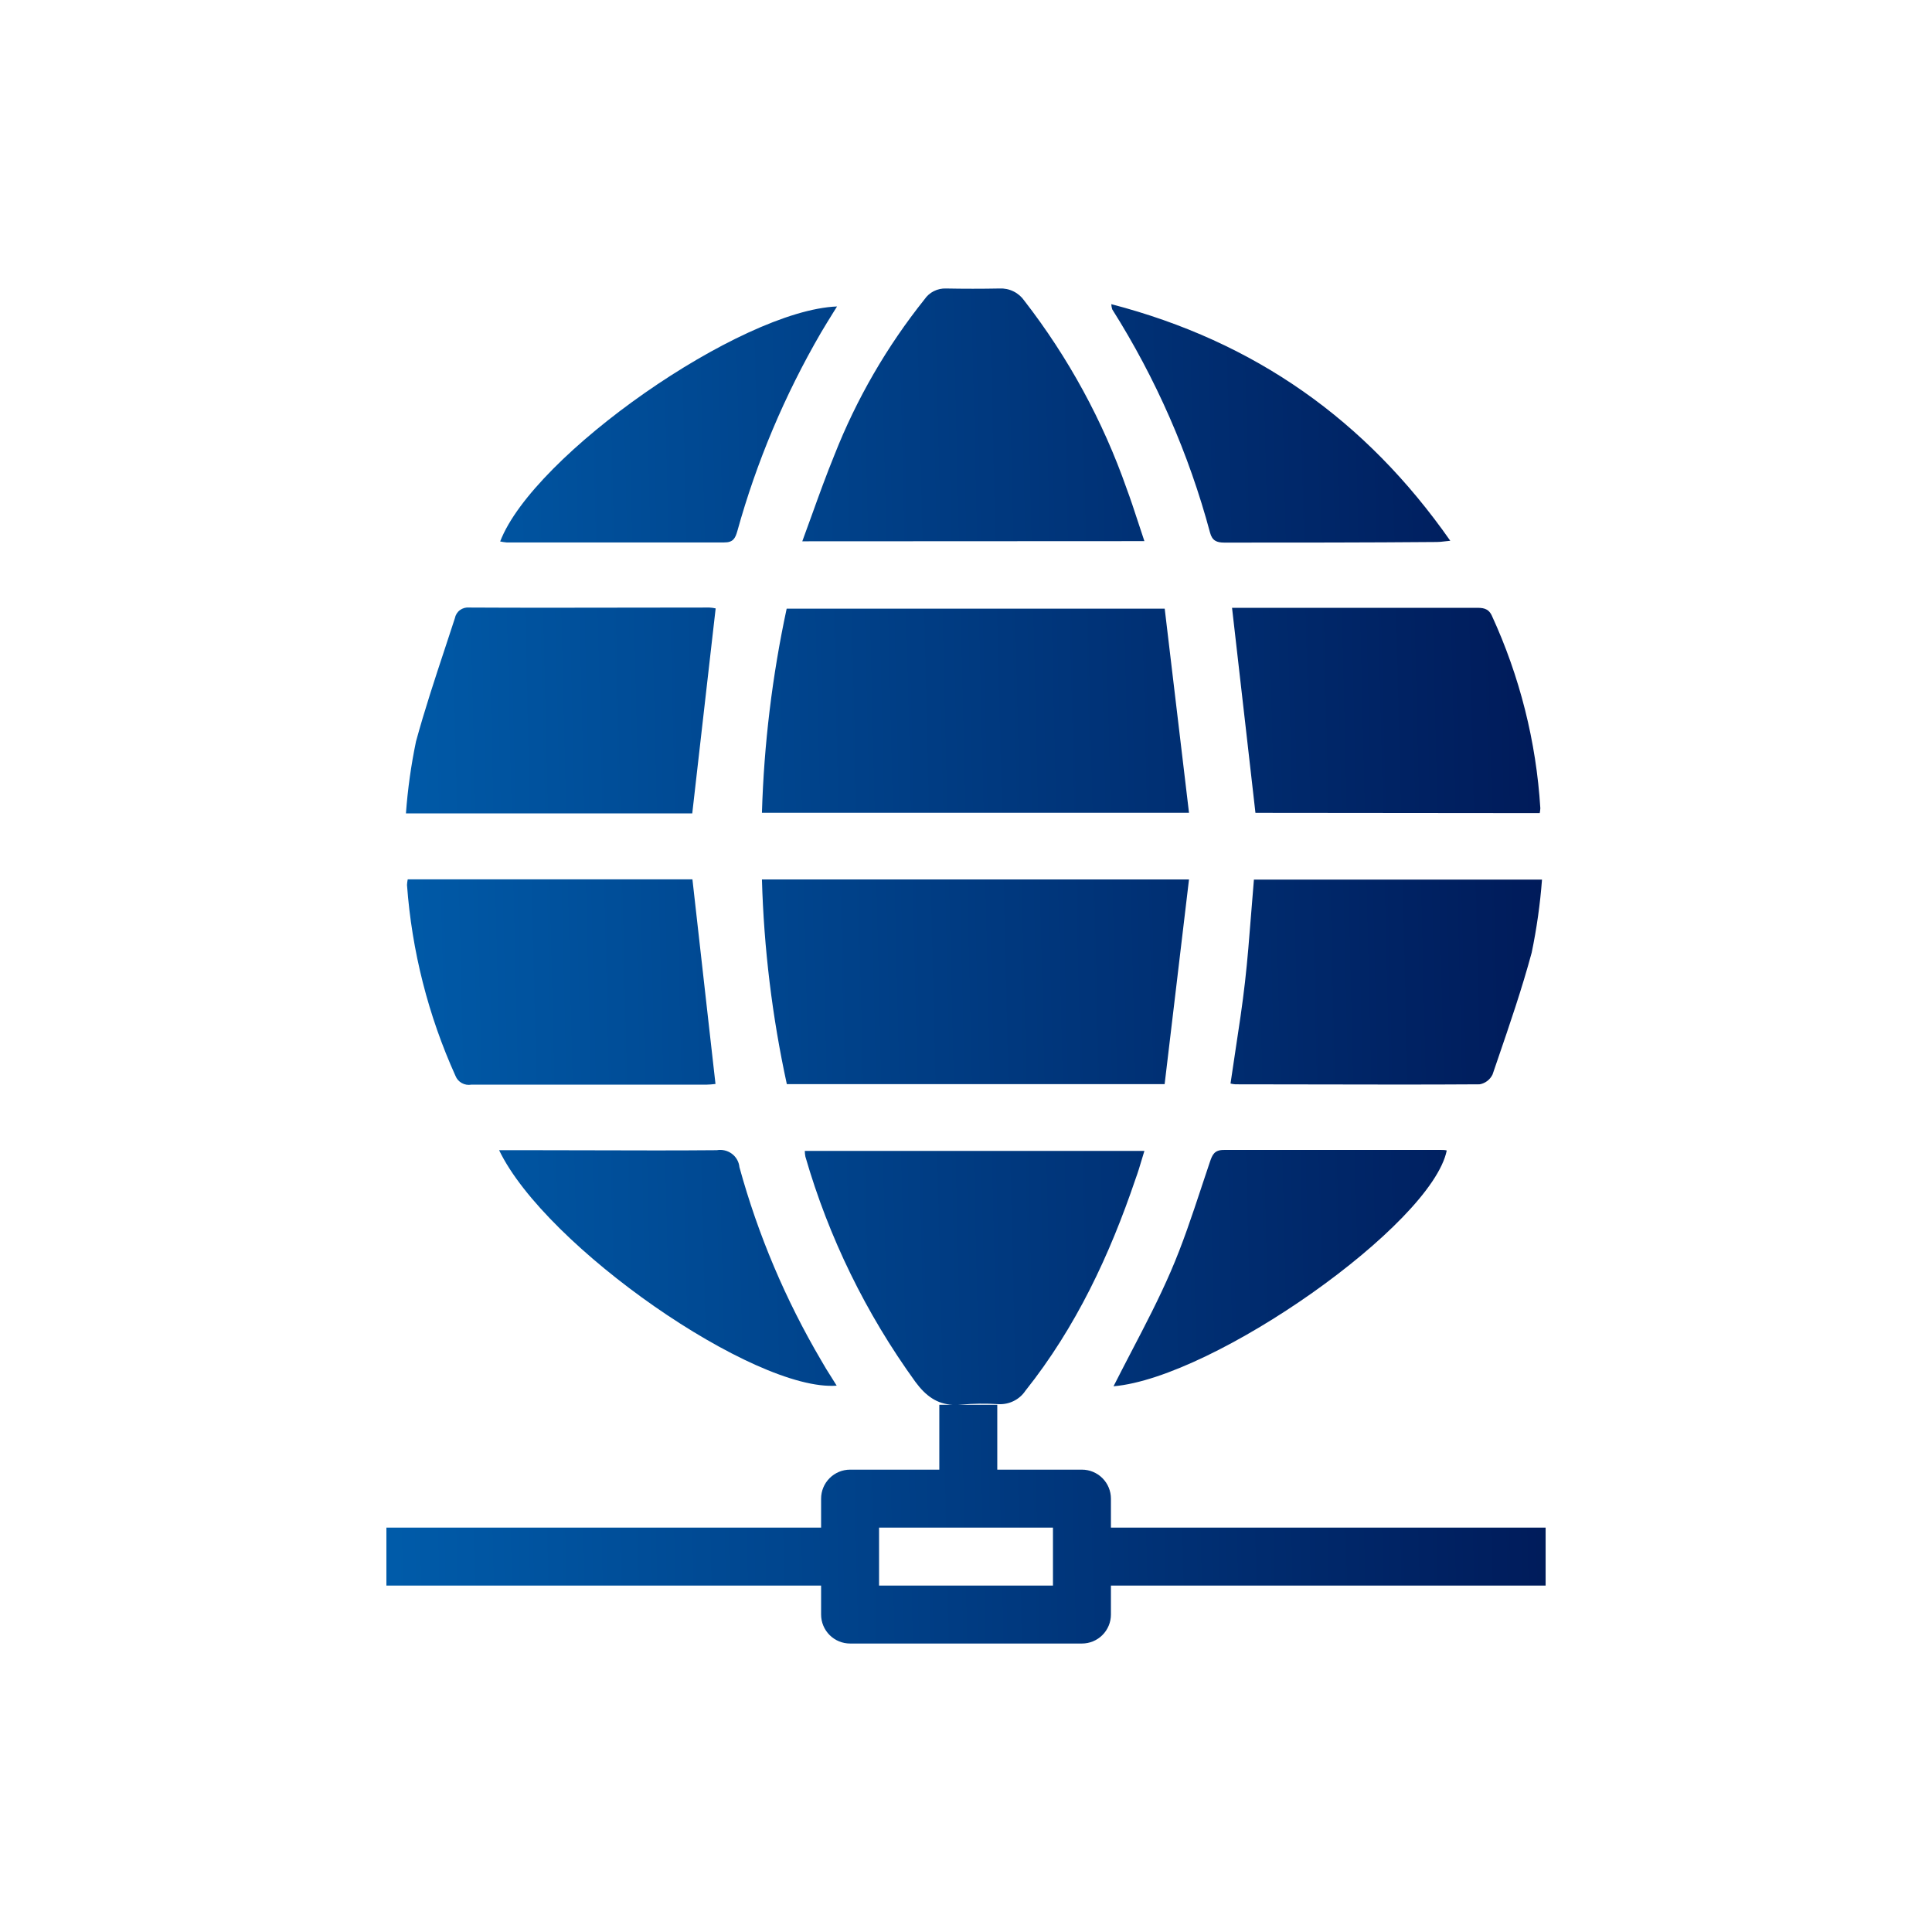 <?xml version="1.0" encoding="UTF-8"?>
<svg xmlns="http://www.w3.org/2000/svg" width="80" height="80" viewBox="0 0 80 80" fill="none">
  <path fill-rule="evenodd" clip-rule="evenodd" d="M33.612 21.339C33.484 21.694 33.355 22.052 33.221 22.414L47.387 22.407C47.291 22.124 47.201 21.849 47.113 21.579C46.962 21.118 46.816 20.672 46.651 20.23C45.669 17.43 44.239 14.804 42.414 12.45C42.301 12.287 42.147 12.154 41.967 12.066C41.787 11.977 41.587 11.936 41.386 11.946C40.649 11.96 39.912 11.96 39.175 11.946C39 11.939 38.827 11.977 38.67 12.055C38.514 12.133 38.381 12.249 38.284 12.392C36.724 14.345 35.467 16.516 34.555 18.833C34.22 19.652 33.919 20.486 33.612 21.339L33.612 21.339L33.612 21.339L33.612 21.339L33.612 21.339L33.612 21.339L33.612 21.339L33.612 21.339L33.612 21.339ZM31.55 33.655C31.634 30.813 31.977 27.985 32.574 25.204H48.228C48.56 27.994 48.895 30.814 49.234 33.655H31.55ZM48.761 40.39L48.76 40.402C48.581 41.905 48.403 43.398 48.225 44.892H32.581C31.975 42.103 31.63 39.266 31.55 36.416H49.234C49.076 37.739 48.921 39.047 48.766 40.348L48.761 40.39ZM33.325 47.657H47.387C47.351 47.774 47.317 47.888 47.283 48C47.198 48.286 47.117 48.555 47.019 48.821C45.95 51.974 44.554 54.957 42.458 57.591C42.338 57.77 42.173 57.914 41.979 58.011C41.785 58.108 41.569 58.153 41.352 58.143C40.833 58.111 40.312 58.117 39.794 58.161C39.75 58.165 39.706 58.168 39.664 58.17H41.295V60.855H44.801C45.119 60.855 45.424 60.982 45.649 61.207C45.874 61.432 46.001 61.737 46.001 62.055V63.255H64.001V65.655H46.001V66.856C46.001 67.174 45.874 67.479 45.649 67.704C45.424 67.929 45.119 68.055 44.801 68.055H35.2C34.882 68.055 34.577 67.929 34.352 67.704C34.127 67.479 34 67.174 34 66.856V65.655H16V63.255H34V62.055C34 61.737 34.127 61.432 34.352 61.207C34.577 60.982 34.882 60.855 35.2 60.855H38.895V58.17H39.45C38.793 58.138 38.331 57.797 37.908 57.225C35.858 54.394 34.317 51.239 33.35 47.896C33.334 47.817 33.326 47.737 33.325 47.657ZM51.554 29.874C51.697 31.133 51.84 32.391 51.985 33.658L63.757 33.669C63.77 33.603 63.778 33.537 63.782 33.47C63.612 30.71 62.93 28.005 61.771 25.487C61.62 25.168 61.38 25.168 61.1 25.168H51.016C51.197 26.742 51.373 28.293 51.55 29.841L51.554 29.874ZM50.953 44.867C51.018 44.413 51.086 43.965 51.154 43.52L51.154 43.52L51.154 43.519L51.154 43.519L51.154 43.519C51.301 42.559 51.445 41.613 51.553 40.661C51.658 39.736 51.731 38.806 51.805 37.863C51.842 37.387 51.88 36.907 51.922 36.423H63.851C63.774 37.439 63.631 38.448 63.424 39.446C63.02 40.943 62.516 42.412 62.013 43.88C61.943 44.084 61.872 44.288 61.803 44.493C61.753 44.597 61.679 44.688 61.587 44.759C61.495 44.83 61.387 44.878 61.272 44.899C59.025 44.914 56.776 44.909 54.528 44.904H54.527H54.526H54.526H54.526H54.525H54.525H54.525H54.524C53.401 44.901 52.278 44.899 51.155 44.899C51.087 44.895 51.019 44.884 50.953 44.867ZM16.809 33.68H28.665C28.912 31.5 29.156 29.366 29.402 27.222L29.634 25.193C29.549 25.173 29.463 25.161 29.376 25.157C28.271 25.157 27.166 25.159 26.06 25.161C23.85 25.165 21.639 25.169 19.429 25.157C19.291 25.144 19.154 25.182 19.044 25.264C18.934 25.346 18.86 25.466 18.835 25.6C18.702 26.01 18.567 26.42 18.431 26.83L18.431 26.83L18.431 26.83L18.431 26.83L18.431 26.83C18.004 28.121 17.578 29.411 17.225 30.705C17.021 31.686 16.882 32.68 16.809 33.68ZM16.883 36.412H28.672C28.894 38.391 29.116 40.358 29.339 42.336L29.627 44.885C29.497 44.901 29.367 44.911 29.236 44.914H19.513C19.379 44.937 19.24 44.913 19.121 44.847C19.002 44.781 18.91 44.676 18.861 44.551C17.731 42.05 17.052 39.375 16.853 36.645C16.857 36.566 16.867 36.489 16.883 36.412ZM60.053 22.392C56.56 17.399 51.962 14.141 46.016 12.595C46.02 12.667 46.033 12.737 46.053 12.806C47.864 15.674 49.23 18.793 50.106 22.058C50.194 22.385 50.375 22.468 50.699 22.468C53.646 22.468 56.568 22.468 59.497 22.443C59.6 22.443 59.703 22.431 59.839 22.415L59.839 22.415C59.902 22.408 59.972 22.4 60.053 22.392ZM46.109 57.403C46.351 56.923 46.599 56.448 46.846 55.972C47.419 54.874 47.99 53.779 48.478 52.649C48.97 51.514 49.36 50.335 49.75 49.16L49.75 49.16L49.75 49.158C49.866 48.809 49.981 48.461 50.099 48.114C50.199 47.82 50.283 47.613 50.681 47.617H59.686C59.759 47.617 59.833 47.617 59.907 47.639C59.284 50.705 50.276 57.043 46.109 57.403ZM34.66 12.69C30.659 12.846 22.082 18.84 20.711 22.421C20.798 22.439 20.885 22.453 20.973 22.461H29.985C30.36 22.465 30.445 22.287 30.53 21.997C31.327 19.124 32.491 16.363 33.993 13.778C34.16 13.494 34.33 13.221 34.509 12.932L34.509 12.932L34.509 12.932L34.51 12.931L34.511 12.929C34.56 12.851 34.609 12.771 34.66 12.69ZM20.667 47.627H22.111C22.953 47.627 23.794 47.63 24.634 47.632C26.316 47.637 27.996 47.642 29.679 47.627C29.788 47.608 29.9 47.611 30.007 47.636C30.115 47.661 30.216 47.708 30.305 47.774C30.393 47.84 30.467 47.923 30.521 48.019C30.575 48.114 30.608 48.219 30.618 48.328C31.388 51.133 32.528 53.826 34.008 56.339C34.139 56.574 34.276 56.791 34.416 57.011C34.492 57.131 34.569 57.252 34.645 57.377C31.252 57.635 22.587 51.626 20.667 47.627ZM43.601 63.255V65.655H36.4V63.255H43.601Z" fill="url(#paint0_linear_8035_1441)"></path>
  <defs>
    <linearGradient id="paint0_linear_8035_1441" x1="16.316" y1="65.58" x2="65.144" y2="64.408" gradientUnits="userSpaceOnUse">
      <stop stop-color="#005BA9"></stop>
      <stop offset="1" stop-color="#001A59"></stop>
    </linearGradient>
  </defs>
</svg>
